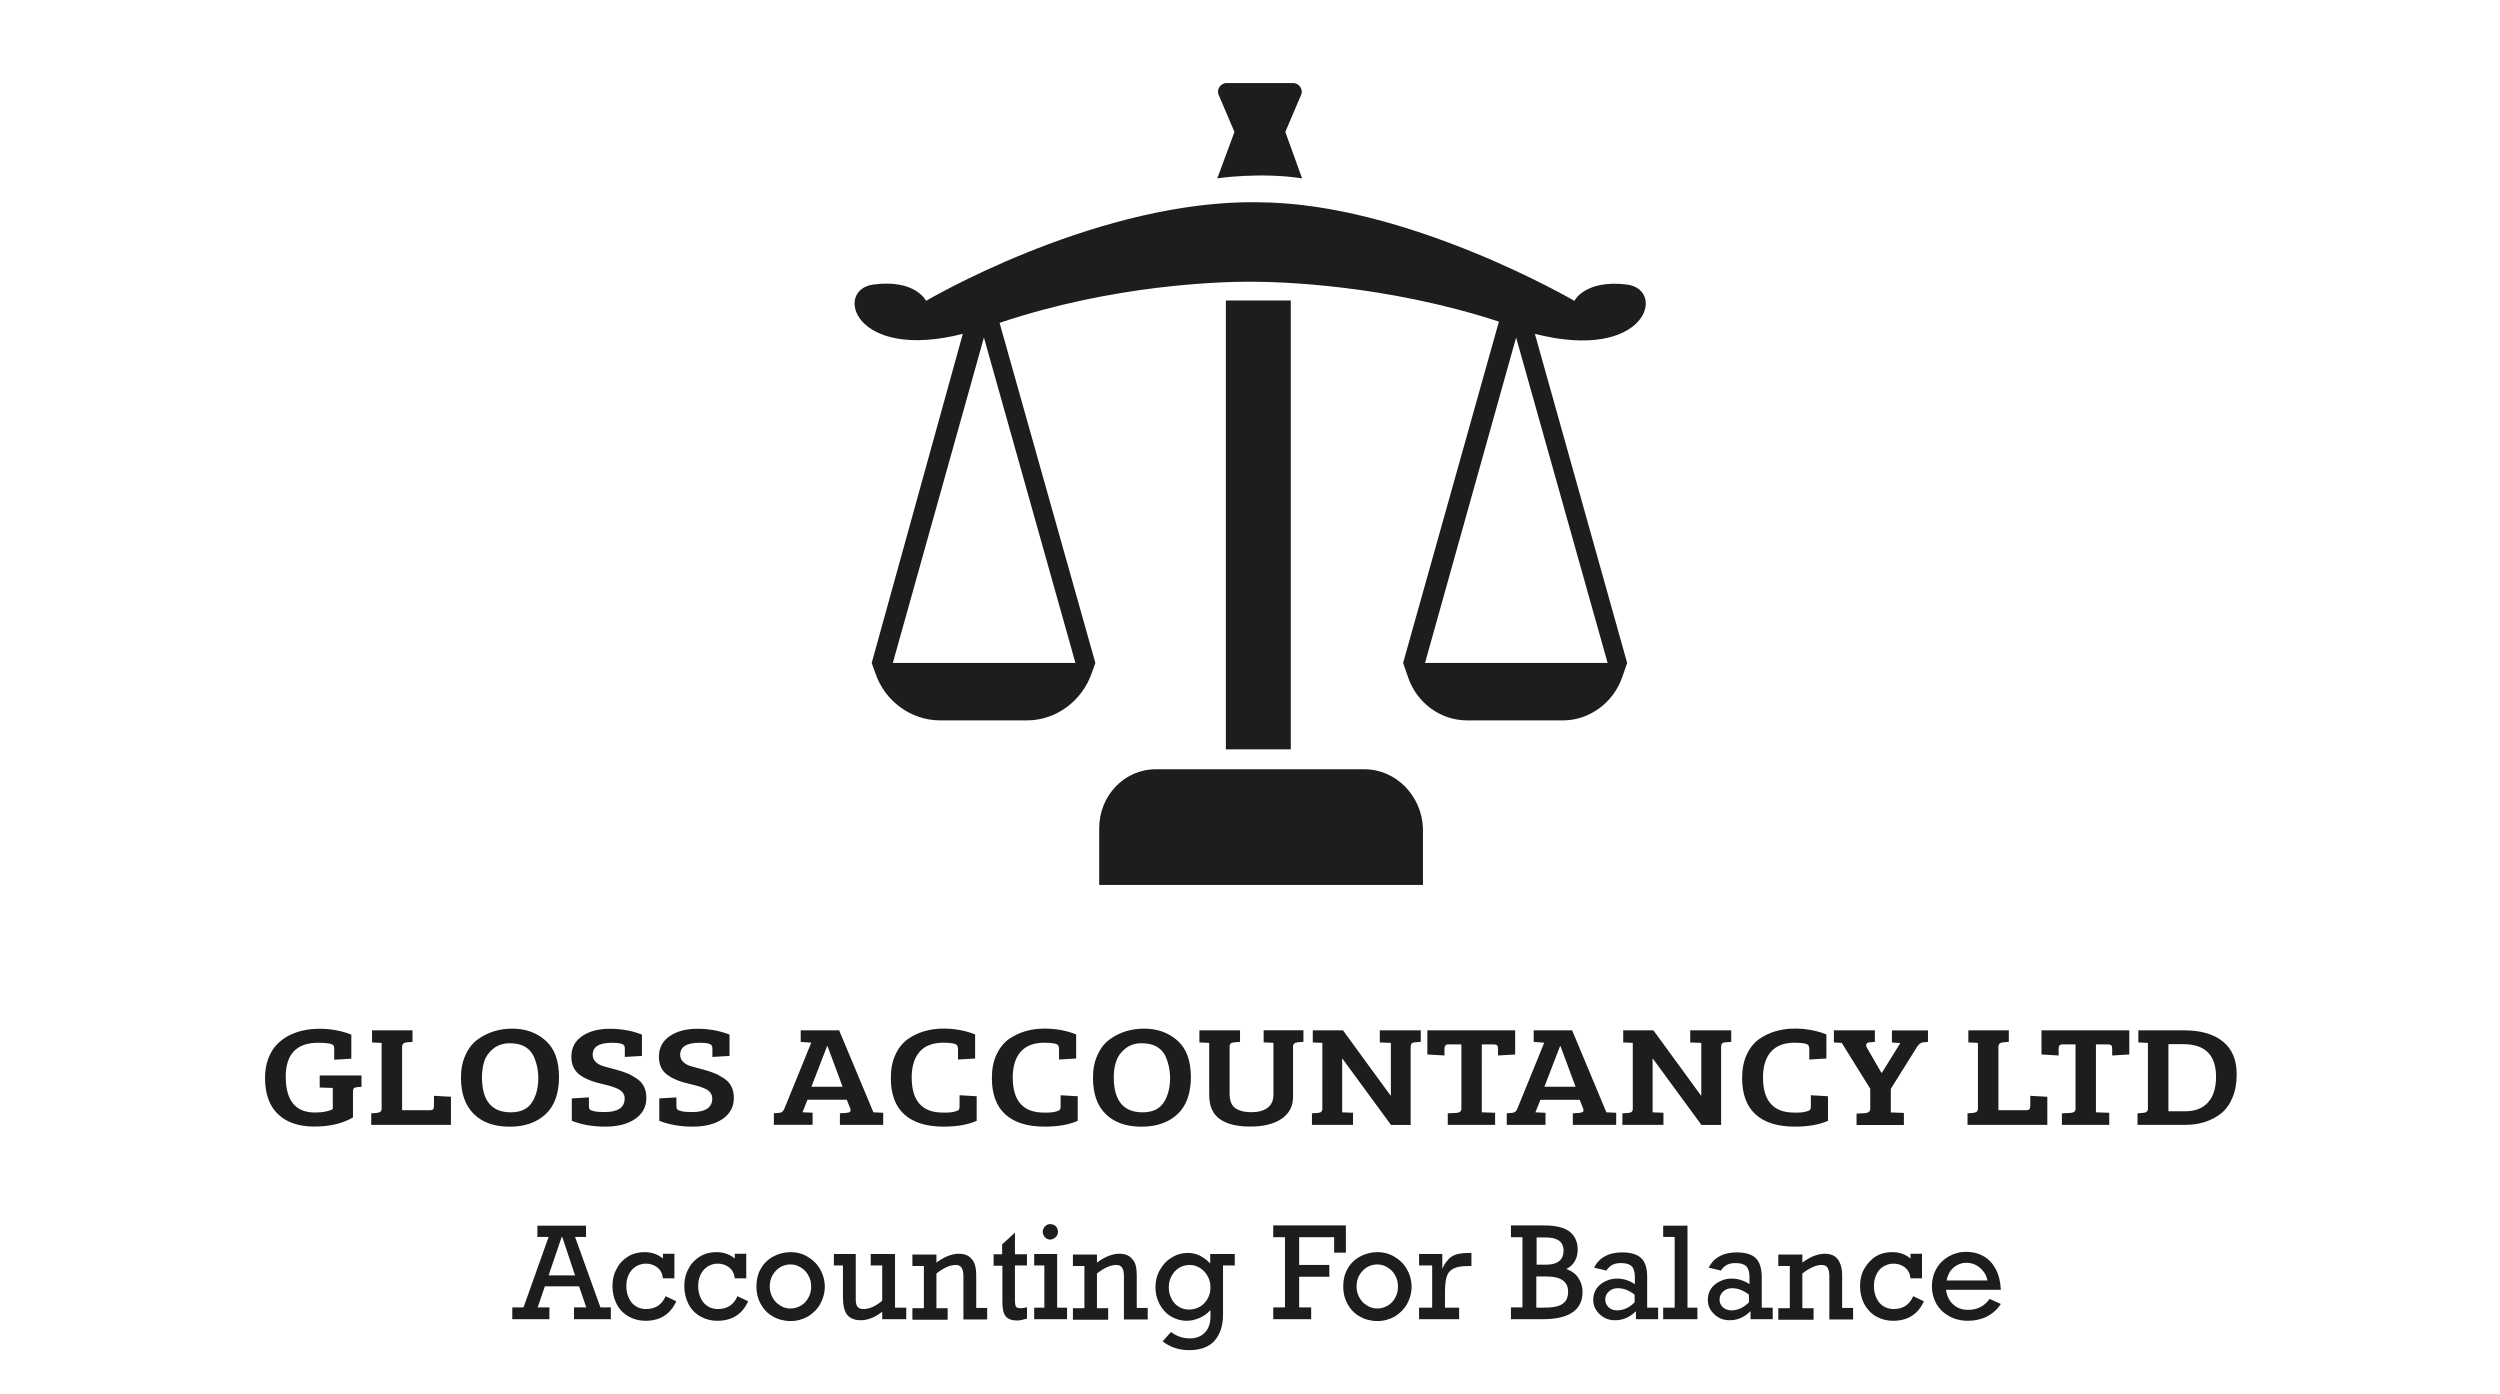 <?xml version="1.0" encoding="utf-8"?>
<!-- Generator: Adobe Illustrator 25.4.0, SVG Export Plug-In . SVG Version: 6.00 Build 0)  -->
<svg version="1.1"
	 id="Layer_1" xmlns:inkscape="http://www.inkscape.org/namespaces/inkscape" xmlns:ns1="http://www.inkscape.org/namespaces/inkscape" xmlns:sketch="http://www.bohemiancoding.com/sketch/ns" xmlns:sodipodi="http://sodipodi.sourceforge.net/DTD/sodipodi-0.dtd"
	 xmlns="http://www.w3.org/2000/svg" xmlns:xlink="http://www.w3.org/1999/xlink" x="0px" y="0px" viewBox="0 0 936 522"
	 style="enable-background:new 0 0 936 522;" xml:space="preserve">
<style type="text/css">
	.st0{fill:#1D1D1B;}
</style>
<g transform="matrix(1.464, 0, 0, 1.525, 214.336, 115.227)">
	<g>
		<path class="st0" d="M202.5,113.3h-53.3c-8.1,0-14.5,6.5-14.5,14.5v13.9h82.8v-13.9C217.2,119.8,210.6,113.3,202.5,113.3z"/>
	</g>
</g>
<g transform="matrix(1.464, 0, 0, 1.525, 173.818, 20.682)">
	<g>
		<path class="st0" d="M297.4,56.3c-10.8-1.3-13.5,4-13.5,4s-43.1-24.2-81.1-24.2l0,0c-0.7,0-1.1,0-1.8,0c-0.7,0-1.1,0-1.8,0l0,0
			c-40,0.9-81.1,24.2-81.1,24.2s-2.7-5.4-13.5-4c-10.1,1.3-5,18.9,22.9,12.1l-23.3,80.8l0,0l0,0l0,0l0,0l0.9,2.4
			c2.4,7,9.2,11.7,16.6,11.7h22.2c7.4,0,14.1-4.7,16.6-11.7l0.9-2.4l0,0l0,0l0,0l0,0l-24.5-83.5c29.2-9.4,56.3-10.1,64-10.1
			c7.7,0,34.7,0.7,63.7,9.8l-24.5,83.8l0,0l0,0l0,0l0,0l1.3,3.6c2.3,6.3,8.3,10.5,15.1,10.5h24.5c6.7,0,12.8-4.3,15.1-10.5l1.3-3.6
			l0,0l0,0l0,0l0,0l-23.6-80.8C302.4,75.4,307.5,57.6,297.4,56.3z M156.3,149.2h-46.7l23.3-79.9L156.3,149.2z M292.4,149.2h-46.7
			L269,69.3L292.4,149.2z"/>
	</g>
</g>
<g transform="matrix(1.464, 0, 0, 1.525, 235.559, 37.018)">
	<g>
		<rect x="152.6" y="49.5" class="st0" width="16.6" height="110.2"/>
	</g>
</g>
<g transform="matrix(1.464, 0, 0, 1.525, 234.095, 0.752)">
	<g>
		<path class="st0" d="M173.1,43.3l-4.3-11.4l4-9c0.7-1.3-0.4-3-2-3h-17c-1.6,0-2.7,1.6-2,3l4,9l-4.4,11.4
			C151.3,43.3,162.3,41.7,173.1,43.3z"/>
	</g>
</g>
<g transform="matrix(0.28, 0, 0, 0.237, 81.5, 158.066)">
	<g transform="matrix(1, 0, 0, 1, 0, 101.25)">
		<path class="st0" d="M180.9,956.4L180.9,956.4v40.7c-13.9,9.6-31.2,14.4-51.8,14.4s-36.8-6.5-48.3-19.4
			c-11.6-12.9-17.5-32.2-17.5-57.6l0,0c0-11.2,1.5-21.3,4.3-30.3c3-9,6.7-16.4,11.4-22.2c4.7-5.8,10.2-10.6,16.4-14.5l0,0
			c12-7,25.6-10.5,40.7-10.5s29.4,3.1,42.6,9.2l0,0v38.1l-22.9,1.6v-17.5c0-2.3-0.3-3.9-0.9-5l0,0c-1.6-2.8-8.5-4.3-20.5-4.3l0,0
			c-28.8,0-43.4,17.9-43.4,53.6l0,0c0,37.7,13.1,56.6,39.1,56.6l0,0c10.4,0,18.3-1.8,23.8-5.4l0,0v-33.4h-0.3l-17.2-0.7v-19h55.9
			v17.9l-5.1,0.4c-2.4,0.3-4,0.9-5.1,1.9C181.3,952,180.9,953.7,180.9,956.4z M311.9,964.4v44.4H205.3v-18.2l7.4-0.7
			c4.3-0.4,6.5-2.6,6.5-6.3l0,0V879.3l-12.8-0.7v-19.1h54.1v18.2l-7.4,0.7c-4.3,0.4-6.5,2.8-6.5,7.1l0,0v100.1h37.3
			c2.2,0,3.5-0.5,4.2-1.6c0.7-1.1,1.1-3,1.1-5.5l0,0v-15.6L311.9,964.4z M393.9,856.8c17.8,0,32.6,6.3,44.6,18.9
			c12,12.5,17.9,31.8,17.9,57.5c0,25.7-5.9,45.4-17.8,58.6c-11.9,13.2-28,19.9-48.2,19.9c-20.3,0-36.2-6.6-47.7-19.8
			c-11.4-13.2-17.4-32.2-17.4-57.4l0,0c0-13.7,2-25.9,6.1-36.2c4-10.4,9.3-18.4,15.9-24.1l0,0C360.7,862.6,376.3,856.8,393.9,856.8z
			 M353.4,933.4L353.4,933.4c0,37.2,12.9,55.6,38.6,55.6l0,0c13.7,0,23.4-5.7,29-17.1l0,0c5.1-10,7.7-22.4,7.7-36.8l0,0
			c0-13.1-2.3-25-6.7-36l0,0c-2.6-5.9-6.5-10.6-11.6-14.1c-5.1-3.5-11.9-5.1-20.1-5.1s-15.4,2.7-21.3,8.1
			c-5.9,5.4-10,11.9-12.3,19.5C354.6,915.2,353.4,923.8,353.4,933.4z M517.3,988.6L517.3,988.6c17.9,0,26.9-7.1,26.9-21.5l0,0
			c0-7.5-3.9-13.1-11.9-16.6l0,0c-4.2-2.2-9.6-4-16.3-5.8c-6.7-1.8-12.3-3.6-16.6-5.5c-4.4-1.9-8.9-4.4-13.3-7.8l0,0
			c-8.9-6.6-13.2-16.7-13.2-30.4c0-13.7,4.7-24.5,14.3-32.3c9.6-7.8,21.9-11.7,37.3-11.7s29.6,3.1,42.8,9.2l0,0v33.7l-22.9,1.6
			v-13.1c0-2.3-0.3-3.9-0.9-5l0,0c-1.6-2.8-6.9-4.3-15.8-4.3s-15.5,1.6-19.8,4.7s-6.5,7.9-6.5,14.5l0,0c0,4.8,1.8,9,5.4,12.5l0,0
			c2.4,2.4,5.9,4.4,10.6,5.9c4.7,1.6,9.7,3.2,15.1,4.8c5.3,1.6,10,3.5,14.1,5.4c4.2,1.9,8.5,4.6,12.9,8.1l0,0
			c9.2,6.7,13.7,17.1,13.7,31.2c0,14.1-5.1,25.2-15.1,33.3c-10,8.1-23.4,12.1-40,12.1c-16.6,0-31.4-3.1-44.6-9.2l0,0v-35.4l22.9-1.6
			v13.7c0,2.3,0.3,3.9,0.9,5c0.5,1.1,2.4,2,5.5,3C506.2,988.1,510.7,988.6,517.3,988.6z M634.4,988.6L634.4,988.6
			c17.9,0,26.9-7.1,26.9-21.5l0,0c0-7.5-3.9-13.1-11.9-16.6l0,0c-4.2-2.2-9.6-4-16.3-5.8c-6.6-1.8-12.3-3.6-16.6-5.5
			c-4.4-1.9-8.9-4.4-13.3-7.8l0,0c-8.9-6.6-13.2-16.7-13.2-30.4c0-13.7,4.7-24.5,14.3-32.3s21.9-11.7,37.3-11.7
			c15.4,0,29.6,3.1,42.8,9.2l0,0v33.7l-22.9,1.6v-13.1c0-2.3-0.3-3.9-0.9-5l0,0c-1.6-2.8-6.9-4.3-15.9-4.3c-8.9,0-15.5,1.6-19.8,4.7
			c-4.3,3.1-6.5,7.9-6.5,14.5l0,0c0,4.8,1.8,9,5.4,12.5l0,0c2.4,2.4,5.9,4.4,10.6,5.9c4.7,1.6,9.7,3.2,15.1,4.8
			c5.3,1.6,10,3.5,14.1,5.4c4.2,1.9,8.3,4.6,12.9,8.1l0,0c9.2,6.7,13.7,17.1,13.7,31.2c0,14.1-5.1,25.2-15.1,33.3
			c-10.1,8.1-23.4,12.1-40,12.1c-16.6,0-31.4-3.1-44.6-9.2l0,0v-35.4l22.9-1.6v13.7c0,2.3,0.3,3.9,0.9,5c0.5,1.1,2.4,2,5.5,3
			C623.2,988.1,627.8,988.6,634.4,988.6z M757.6,983.6L757.6,983.6L793.7,879l-14.1-1.3v-18.2H831L876.8,989h0.3l12.8,0.7v19.1H832
			v-18.2l8.5-0.7c2.6-0.3,4.3-0.9,5.1-1.8c0.9-0.9,0.9-2.6,0.3-5l0,0l-4.7-14h-52.5l-6.7,19.8l13.5,0.7v19.1h-51.8v-18.2l7.4-0.7
			C754,989.5,756.3,987.5,757.6,983.6z M815.5,884.6h-0.7l-20.9,64h41.7L815.5,884.6z M988.8,883.3L988.8,883.3
			c-1.6-2.8-7.8-4.3-18.4-4.3l0,0c-13.9,0-24.5,4.7-31.6,14.1s-10.8,23-10.8,40.8l0,0c0,36.9,13.9,55.5,41.5,55.5l0,0
			c0.4,0,2.4,0,5.9,0s6.9-0.5,10-1.5c3.1-0.9,5-2,5.7-3.1c0.5-1.1,0.9-2.7,0.9-5l0,0v-17.8l22.9,1.6v38.8
			c-11.7,6.2-26.5,9.2-44.4,9.2l0,0c-22.9,0-40.4-6.5-52.4-19.3c-12-12.8-18-32-18-57.5l0,0c0-14,2-26.4,6.1-36.8
			c4-10.5,9.6-18.6,16.4-24.5l0,0c13.5-11.2,29.5-16.8,48.1-16.8l0,0c14.9,0,29.1,3.1,42.1,9.2l0,0V904l-22.9,1.6v-17.5
			C989.7,886,989.4,884.4,988.8,883.3z M1123.9,883.3L1123.9,883.3c-1.6-2.8-7.8-4.3-18.4-4.3l0,0c-13.9,0-24.5,4.7-31.6,14.1
			s-10.8,23-10.8,40.8l0,0c0,36.9,13.9,55.5,41.5,55.5l0,0c0.4,0,2.4,0,5.9,0c3.5,0,6.9-0.5,10-1.5s5-2,5.7-3.1
			c0.5-1.1,0.9-2.7,0.9-5l0,0v-17.8l22.9,1.6v38.8c-11.7,6.2-26.5,9.2-44.4,9.2l0,0c-22.9,0-40.4-6.5-52.4-19.3
			c-12-12.9-18-32-18-57.5l0,0c0-14,2-26.4,6.1-36.8s9.6-18.6,16.4-24.5l0,0c13.5-11.2,29.5-16.8,48.1-16.8l0,0
			c14.9,0,29.1,3.1,42.1,9.2l0,0V904l-22.9,1.6v-17.5C1124.9,886,1124.6,884.4,1123.9,883.3z M1238.8,856.8
			c17.8,0,32.6,6.3,44.6,18.9c12,12.5,17.9,31.8,17.9,57.5c0,25.7-5.9,45.4-17.8,58.6c-11.9,13.2-28,19.9-48.2,19.9
			c-20.3,0-36.2-6.6-47.7-19.8c-11.6-13.2-17.2-32.3-17.2-57.5l0,0c0-13.7,2-25.9,6.1-36.2c4-10.4,9.3-18.4,15.9-24.1l0,0
			C1205.5,862.6,1221,856.8,1238.8,856.8z M1198.2,933.4L1198.2,933.4c0,37.2,12.9,55.6,38.6,55.6l0,0c13.7,0,23.4-5.7,29-17.1l0,0
			c5.1-10,7.7-22.4,7.7-36.8l0,0c0-13.1-2.3-25-6.7-36l0,0c-2.6-5.9-6.3-10.6-11.6-14.1c-5.1-3.5-11.9-5.1-20.1-5.1
			c-8.2,0-15.4,2.7-21.1,8.1c-5.9,5.4-10,11.9-12.3,19.5C1199.3,915.2,1198.2,923.8,1198.2,933.4z M1353.1,885.7L1353.1,885.7v74.5
			c0,10.5,2.6,17.8,7.5,22.1c5,4.3,12.3,6.5,21.5,6.5c9.3,0,16.6-2.3,21.8-7c5.1-4.6,7.8-11.4,7.8-20.5l0,0v-82.1l-13.1-0.7v-19.1
			h53.2v18.2l-7.4,0.7c-4.3,0.4-6.5,2.7-6.5,6.7l0,0V965c0,14.5-5.1,25.9-15.2,34.1c-10.1,8.2-24.2,12.4-42.1,12.4
			c-17.9,0-31.5-4-40.8-12c-9.3-7.9-14-20.5-14-37.8l0,0v-82.4l-13.1-0.7v-19.1h54.3v18.2l-7.4,0.7c-2.4,0.3-4.2,0.9-5.1,1.9
			C1353.6,881.3,1353.1,883,1353.1,885.7z M1518.1,1008.8h-54.9v-18.2l8.1-0.7c3.9-0.3,5.8-2.4,5.8-6.3l0,0V879.3l-12.8-0.7v-19.1
			h40.4l63.6,103h0.4v-83.2l-14.8-0.7v-19.1h54.8v18.2l-8.1,0.7c-3.6,0.3-5.4,2.6-5.4,7l0,0v123.5h-26.3l-64.9-104.6h-0.4V989
			l14.5,0.7V1008.8z M1663,983.6L1663,983.6V881.7h-17.5c-3.5,0-5.1,2.3-5.1,7l0,0v10.5l-22.9-1.6v-38.1h117.4v38.1l-22.9,1.6v-10.5
			c0-2.6-0.4-4.3-1.1-5.4c-0.8-1.1-2.6-1.6-5.4-1.6l0,0h-15.2V989l17.8,0.7v19.1h-63.3v-18.2l11.9-0.7
			C1660.8,989.4,1663,987.4,1663,983.6z M1737.7,983.6L1737.7,983.6l36.1-104.6l-14.1-1.3v-18.2h51.4l45.8,129.5h0.3l12.8,0.7v19.1
			H1812v-18.2l8.5-0.7c2.6-0.3,4.3-0.9,5.1-1.8c0.9-0.9,0.9-2.6,0.3-5l0,0l-4.7-13.9h-52.5l-6.7,19.8l13.5,0.7v19.1h-51.8v-18.3
			l7.4-0.7C1734.2,989.5,1736.3,987.5,1737.7,983.6z M1795.6,884.6h-0.7l-20.9,64h41.7L1795.6,884.6z M1933.2,1008.8h-54.9v-18.2
			l8.1-0.7c3.9-0.3,5.8-2.4,5.8-6.3l0,0V879.3l-12.8-0.7v-19.1h40.4l63.6,103h0.4v-83.2l-14.8-0.7v-19.1h54.8v18.2l-8.1,0.7
			c-3.6,0.3-5.4,2.6-5.4,7l0,0v123.5H1984l-64.9-104.6h-0.4V989l14.5,0.7V1008.8z M2127.1,883.3L2127.1,883.3
			c-1.6-2.8-7.8-4.3-18.4-4.3l0,0c-13.9,0-24.5,4.7-31.6,14.1c-7.1,9.4-10.8,23-10.8,40.8l0,0c0,36.9,13.9,55.5,41.5,55.5l0,0
			c0.4,0,2.4,0,5.9,0s6.9-0.5,10-1.5s5-2,5.7-3.1c0.5-1.1,0.9-2.7,0.9-5l0,0v-17.8l22.9,1.6v38.8c-11.7,6.2-26.5,9.2-44.4,9.2l0,0
			c-22.9,0-40.4-6.5-52.4-19.3c-12-12.8-18-32-18-57.5l0,0c0-14,2-26.4,6.1-36.8c4-10.5,9.6-18.6,16.4-24.5l0,0
			c13.5-11.2,29.5-16.8,48.1-16.8l0,0c14.9,0,29.1,3.1,42.1,9.2l0,0V904l-22.9,1.6v-17.5C2128.1,886,2127.8,884.4,2127.1,883.3z
			 M2209.7,983.6L2209.7,983.6v-31.9l-38.1-72.4l-10.5-0.7v-19.1h54.8v18.2l-6.7,0.7c-2.4,0.1-3.9,1.1-4.6,2.7
			c-0.7,1.6-0.4,3.6,0.8,6.1l0,0l19.1,39.1h0.9l24.5-46.7l-11.2-0.9v-19.1h48.2v18.2l-6.7,0.7c-2.8,0.3-5.4,2.6-7.7,6.7l0,0
			l-35.3,66.7v37.3l17.5,0.7v19.1h-63.3v-18l11.9-0.7C2207.5,989.5,2209.7,987.5,2209.7,983.6z M2446.5,964.4v44.4h-106.7v-18.2
			l7.4-0.7c4.3-0.4,6.5-2.6,6.5-6.3l0,0V879.3l-12.8-0.7v-19.1h54.1v18.2l-7.4,0.7c-4.3,0.4-6.5,2.8-6.5,7.1l0,0v100.1h37.3
			c2.2,0,3.5-0.5,4.2-1.6s1.1-3,1.1-5.5l0,0v-15.6L2446.5,964.4z M2484.2,983.6L2484.2,983.6V881.7h-17.5c-3.5,0-5.1,2.3-5.1,7l0,0
			v10.5l-22.9-1.6v-38.1h117.4v38.1l-22.9,1.6v-10.5c0-2.6-0.4-4.3-1.1-5.4c-0.8-1.1-2.6-1.6-5.4-1.6l0,0h-15.2V989l17.8,0.7v19.1
			h-63.3v-18.2l11.9-0.7C2482.1,989.4,2484.2,987.4,2484.2,983.6z M2630.8,1008.8h-63.7v-18.2l7.4-0.7c4.3-0.4,6.5-2.6,6.5-6.3l0,0
			V879.3l-12.8-0.7v-19.1h61.5c21.9,0,39.2,5.8,51.4,17.5c12.4,11.7,18.6,29,18.6,51.8l0,0c0,14.3-1.9,26.5-5.7,37.2
			c-3.8,10.6-8.9,18.9-15.2,24.8l0,0C2665.9,1002.7,2649.9,1008.8,2630.8,1008.8L2630.8,1008.8z M2628.3,881.3h-19.9v106h22.9
			c12.9,0,22.9-4.6,30-13.9c7.1-9.3,10.8-22.8,10.8-40.4l0,0C2672.1,898.5,2657.4,881.3,2628.3,881.3L2628.3,881.3z"/>
	</g>
</g>
<g>
	<path class="st0" d="M215.3,463.1l9.5,26.4h3.9v4.4h-13.8v-4.4h4.6l-2.7-7.9H204l-2.7,7.9h4.4v4.4h-13.9v-4.4h4.2l9.4-26.4h-4.2
		v-4.2h18.2v4.2H215.3z M210.5,463.1h-0.2l-4.9,14.4h9.9L210.5,463.1z"/>
	<path class="st0" d="M248.2,471.2v-1.8h4.3v9.2h-4.3c-0.2-1.8-0.9-3.1-2.1-4.1c-1.2-0.9-2.7-1.4-4.3-1.4c-1.4,0-2.6,0.4-3.8,1.1
		c-1.1,0.7-2,1.8-2.6,3c-0.6,1.3-0.9,2.7-0.9,4.2c0,2.6,0.7,4.6,2,6.3c1.4,1.6,3.2,2.4,5.4,2.4c3.5,0,5.9-1.6,7.3-4.8l4,1.9
		c-2.2,4.9-6.1,7.3-11.5,7.3c-2.4,0-4.6-0.6-6.5-1.7c-1.9-1.1-3.4-2.7-4.4-4.7c-1-2-1.5-4.2-1.5-6.6c0-2.4,0.5-4.6,1.6-6.5
		c1-2,2.5-3.5,4.3-4.6c1.8-1.1,3.9-1.6,6.1-1.6C244,468.8,246.3,469.6,248.2,471.2z"/>
	<path class="st0" d="M275.1,471.2v-1.8h4.3v9.2h-4.3c-0.2-1.8-0.9-3.1-2.1-4.1c-1.2-0.9-2.7-1.4-4.3-1.4c-1.4,0-2.6,0.4-3.8,1.1
		c-1.1,0.7-2,1.8-2.6,3c-0.6,1.3-0.9,2.7-0.9,4.2c0,2.6,0.7,4.6,2,6.3c1.4,1.6,3.2,2.4,5.4,2.4c3.5,0,5.9-1.6,7.3-4.8l4,1.9
		c-2.2,4.9-6.1,7.3-11.5,7.3c-2.4,0-4.6-0.6-6.5-1.7c-1.9-1.1-3.4-2.7-4.4-4.7c-1-2-1.5-4.2-1.5-6.6c0-2.4,0.5-4.6,1.6-6.5
		c1-2,2.5-3.5,4.3-4.6c1.8-1.1,3.9-1.6,6.1-1.6C270.9,468.8,273.2,469.6,275.1,471.2z"/>
	<path class="st0" d="M308.8,481.7c0,2.4-0.6,4.5-1.7,6.5c-1.1,2-2.7,3.5-4.6,4.7c-2,1.1-4.1,1.7-6.5,1.7c-2.4,0-4.7-0.6-6.6-1.7
		c-2-1.1-3.5-2.7-4.6-4.7c-1.1-2-1.6-4.1-1.6-6.5c0-2.5,0.5-4.7,1.6-6.6c1.1-2,2.6-3.5,4.6-4.6c2-1.1,4.2-1.7,6.6-1.7
		c2.4,0,4.6,0.6,6.5,1.8c2,1.2,3.5,2.7,4.6,4.7C308.2,477.2,308.8,479.4,308.8,481.7z M296,489.9c1.4,0,2.7-0.4,3.9-1.1
		c1.2-0.7,2.1-1.7,2.8-3c0.7-1.3,1-2.6,1-4.1c0-1.5-0.3-2.8-1-4.1s-1.6-2.3-2.8-3c-1.2-0.8-2.5-1.2-4-1.2c-1.4,0-2.7,0.4-3.9,1.1
		c-1.2,0.8-2.1,1.8-2.8,3c-0.7,1.3-1,2.6-1,4.1s0.3,2.8,1,4.1c0.7,1.3,1.6,2.3,2.8,3C293.2,489.6,294.6,489.9,296,489.9z"/>
	<path class="st0" d="M323.3,490.1c2.2,0,4.5-1,7-3.1v-13.2H326v-4.3h9.1v20.1h4.2v4.3h-9v-2.8c-2.8,2.2-5.5,3.2-8,3.2
		c-2.3,0-4-0.7-5.1-2c-1.1-1.4-1.6-3.6-1.6-6.8v-11.7h-3.4v-4.3h8.2v17c0,1.3,0.2,2.2,0.7,2.8S322.3,490.1,323.3,490.1z"/>
	<path class="st0" d="M365.5,477.5v12.2h4.1v4.3h-8.9v-16.1c0-1.5-0.2-2.6-0.7-3.3s-1.2-1-2.2-1c-2.1,0-4.5,1.1-7.2,3.2v13h4.2v4.3
		h-13.2v-4.3h4.3v-15.8h-4.3v-4.3h9v3c3-2.2,5.8-3.3,8.4-3.3c2.2,0,3.8,0.7,4.8,2C364.9,472.5,365.5,474.6,365.5,477.5z"/>
	<path class="st0" d="M384.5,469.5v4.3H380v12.8c0,1.3,0.1,2.2,0.4,2.6c0.3,0.4,0.8,0.6,1.5,0.6c0.9,0,1.7-0.1,2.6-0.4v4.3
		c-1.5,0.4-2.7,0.7-3.6,0.7c-2,0-3.5-0.5-4.3-1.5c-0.9-1-1.3-2.8-1.3-5.2v-13.8H372v-4.3h3.2v-3.7l4.8-4.4v8.1H384.5z"/>
	<path class="st0" d="M399.5,489.6v4.3h-12.3v-4.3h3.8v-15.8h-3.8v-4.3h8.6v20.1H399.5z M396.1,461.2c0,0.8-0.3,1.5-0.9,2
		c-0.6,0.6-1.3,0.9-2,0.9s-1.5-0.3-2-0.9s-0.8-1.3-0.8-2s0.3-1.5,0.8-2c0.6-0.6,1.2-0.9,2-0.9c0.8,0,1.5,0.3,2.1,0.8
		C395.8,459.7,396.1,460.4,396.1,461.2z"/>
	<path class="st0" d="M425.6,477.5v12.2h4.1v4.3h-8.9v-16.1c0-1.5-0.2-2.6-0.7-3.3s-1.2-1-2.2-1c-2.1,0-4.5,1.1-7.2,3.2v13h4.2v4.3
		h-13.2v-4.3h4.3v-15.8h-4.3v-4.3h9v3c3-2.2,5.8-3.3,8.4-3.3c2.2,0,3.8,0.7,4.8,2C425.1,472.5,425.6,474.6,425.6,477.5z"/>
	<path class="st0" d="M453.1,473v-3.5h9.2v4.3h-4.4v18.3c0,4.3-1.1,7.5-3.2,9.9c-2.1,2.3-5.3,3.5-9.4,3.5c-3.9,0-7.2-1.1-10-3.3
		l3.1-3.5c1.1,0.8,2.2,1.4,3.4,1.8c1.1,0.4,2.4,0.6,3.7,0.6c2.4,0,4.3-0.8,5.7-2.3c1.4-1.5,2-3.5,2-6v-2.3c-1.1,1.2-2.4,2.2-4,2.9
		c-1.6,0.7-3.2,1.1-4.8,1.1c-2.3,0-4.3-0.6-6.1-1.7s-3.2-2.7-4.2-4.6c-1-1.9-1.5-4-1.5-6.2c0-2.3,0.5-4.5,1.6-6.4
		c1.1-2,2.5-3.6,4.4-4.7c1.8-1.2,3.9-1.8,6.1-1.8c1.6,0,3.1,0.3,4.5,1C450.4,470.7,451.8,471.7,453.1,473z M445.2,490.3
		c1.5,0,2.9-0.4,4.1-1.1s2.2-1.8,2.9-3.1s1-2.7,1-4.2c0-1.4-0.3-2.7-1-4c-0.7-1.3-1.6-2.3-2.8-3.1c-1.2-0.8-2.6-1.2-4-1.2
		c-1.5,0-2.8,0.4-4,1.1c-1.2,0.8-2.1,1.8-2.8,3.1c-0.7,1.3-1,2.7-1,4.2c0,1.5,0.3,2.9,1,4.2c0.6,1.3,1.5,2.3,2.7,3
		C442.3,489.9,443.7,490.3,445.2,490.3z"/>
	<path class="st0" d="M499.5,469.1v-5.9h-13.1v10.4h11.3v4.4h-11.3v11.5h4.5v4.4h-14.2v-4.4h4.4v-26.3h-4.4v-4.4h27.2v10.2H499.5z"
		/>
	<path class="st0" d="M528.5,481.7c0,2.4-0.6,4.5-1.7,6.5c-1.1,2-2.7,3.5-4.6,4.7c-2,1.1-4.1,1.7-6.5,1.7c-2.4,0-4.7-0.6-6.6-1.7
		c-2-1.1-3.5-2.7-4.6-4.7c-1.1-2-1.6-4.1-1.6-6.5c0-2.5,0.5-4.7,1.6-6.6c1.1-2,2.6-3.5,4.6-4.6c2-1.1,4.2-1.7,6.6-1.7
		c2.4,0,4.6,0.6,6.5,1.8c2,1.2,3.5,2.7,4.6,4.7C527.9,477.2,528.5,479.4,528.5,481.7z M515.7,489.9c1.4,0,2.7-0.4,3.9-1.1
		c1.2-0.7,2.1-1.7,2.8-3c0.7-1.3,1-2.6,1-4.1c0-1.5-0.3-2.8-1-4.1c-0.7-1.3-1.6-2.3-2.8-3c-1.2-0.8-2.5-1.2-4-1.2
		c-1.4,0-2.7,0.4-3.9,1.1c-1.2,0.8-2.1,1.8-2.8,3c-0.7,1.3-1,2.6-1,4.1s0.3,2.8,1,4.1c0.7,1.3,1.6,2.3,2.8,3
		C513,489.6,514.3,489.9,515.7,489.9z"/>
	<path class="st0" d="M541,484.1v5.5h5.3v4.3h-15v-4.3h4.9v-15.8h-4.9v-4.3h8.7v5.5c1-2.2,2.2-3.7,3.6-4.6c1.4-0.9,3.5-1.3,6.2-1.3
		h1.1v4.9h-1c-2.6,0-4.5,0.3-5.8,1s-2.1,1.7-2.5,3.1C541.2,479.5,541,481.5,541,484.1z"/>
	<path class="st0" d="M590.7,467.9c0,1.6-0.4,3.1-1.1,4.3c-0.7,1.3-1.8,2.2-3.2,2.9c2,0.7,3.5,1.8,4.5,3.3c1,1.5,1.6,3.2,1.6,5.3
		c0,3.3-1.2,5.9-3.7,7.6c-2.4,1.7-6.1,2.6-11,2.6h-12.1v-4.4h4.3v-26.3h-4.3v-4.4H578c4.3,0,7.4,0.7,9.5,2.2
		C589.6,462.6,590.7,464.9,590.7,467.9z M585.4,468.2c0-1.6-0.6-2.9-1.7-3.7c-1.2-0.8-2.8-1.2-4.9-1.2h-3.5v10.2h3.5
		C583.2,473.5,585.4,471.7,585.4,468.2z M587.1,483.6c0-1.9-0.7-3.4-2.1-4.3c-1.4-1-3.5-1.4-6.4-1.4h-3.4v11.7h2.1
		c2.1,0,3.8-0.1,5.2-0.4s2.4-0.8,3.3-1.7C586.7,486.6,587.1,485.3,587.1,483.6z"/>
	<path class="st0" d="M616.7,478.1v11.5h4.1v4.3h-8.3v-3c-2.3,2.3-4.9,3.4-7.8,3.4c-1.5,0-2.9-0.3-4.1-1c-1.2-0.7-2.2-1.6-3-2.8
		c-0.8-1.2-1.1-2.5-1.1-3.9c0-1.5,0.4-2.9,1.2-4.1c0.8-1.2,1.9-2.1,3.4-2.8c1.4-0.7,2.8-1,4.3-1c2.4,0,4.6,0.7,6.7,2.1v-2.6
		c0-1.9-0.4-3.3-1.2-4.1c-0.8-0.8-2.1-1.2-4-1.2c-1.3,0-2.4,0.2-3.3,0.7s-1.6,1.2-2.2,2.1l-4.6-1.1c1-1.9,2.4-3.4,4.2-4.3
		c1.8-1,3.9-1.4,6.3-1.4c3.3,0,5.7,0.7,7.2,2.2C616,472.5,616.7,474.9,616.7,478.1z M605.4,490.6c2.4,0,4.6-1,6.6-3v-2.9
		c-2.1-1.6-4.2-2.4-6.3-2.4c-1.3,0-2.4,0.4-3.3,1.2c-0.9,0.8-1.4,1.8-1.4,3c0,1.2,0.4,2.1,1.2,2.9
		C603.1,490.2,604.1,490.6,605.4,490.6z"/>
	<path class="st0" d="M635.5,489.6v4.3h-12.8v-4.3h4.3v-26.5h-4.3v-4.2h9.1v30.7H635.5z"/>
	<path class="st0" d="M659.6,478.1v11.5h4.1v4.3h-8.3v-3c-2.3,2.3-4.9,3.4-7.8,3.4c-1.5,0-2.9-0.3-4.1-1c-1.2-0.7-2.2-1.6-3-2.8
		c-0.8-1.2-1.1-2.5-1.1-3.9c0-1.5,0.4-2.9,1.2-4.1c0.8-1.2,1.9-2.1,3.4-2.8c1.4-0.7,2.8-1,4.3-1c2.4,0,4.6,0.7,6.7,2.1v-2.6
		c0-1.9-0.4-3.3-1.2-4.1c-0.8-0.8-2.1-1.2-4-1.2c-1.3,0-2.4,0.2-3.3,0.7s-1.6,1.2-2.2,2.1l-4.6-1.1c1-1.9,2.4-3.4,4.2-4.3
		c1.8-1,3.9-1.4,6.3-1.4c3.3,0,5.7,0.7,7.2,2.2C658.8,472.5,659.6,474.9,659.6,478.1z M648.2,490.6c2.4,0,4.6-1,6.6-3v-2.9
		c-2.1-1.6-4.2-2.4-6.3-2.4c-1.3,0-2.4,0.4-3.3,1.2c-0.9,0.8-1.4,1.8-1.4,3c0,1.2,0.4,2.1,1.2,2.9
		C645.9,490.2,647,490.6,648.2,490.6z"/>
	<path class="st0" d="M689.7,477.5v12.2h4.1v4.3h-8.9v-16.1c0-1.5-0.2-2.6-0.7-3.3c-0.4-0.7-1.2-1-2.2-1c-2.1,0-4.5,1.1-7.2,3.2v13
		h4.2v4.3h-13.2v-4.3h4.3v-15.8h-4.3v-4.3h9v3c3-2.2,5.8-3.3,8.4-3.3c2.2,0,3.8,0.7,4.8,2S689.7,474.6,689.7,477.5z"/>
	<path class="st0" d="M715.3,471.2v-1.8h4.3v9.2h-4.3c-0.2-1.8-0.9-3.1-2.1-4.1c-1.2-0.9-2.7-1.4-4.3-1.4c-1.4,0-2.6,0.4-3.8,1.1
		s-2,1.8-2.6,3c-0.6,1.3-0.9,2.7-0.9,4.2c0,2.6,0.7,4.6,2,6.3c1.4,1.6,3.2,2.4,5.4,2.4c3.5,0,5.9-1.6,7.3-4.8l4,1.9
		c-2.2,4.9-6.1,7.3-11.5,7.3c-2.4,0-4.6-0.6-6.5-1.7c-1.9-1.1-3.3-2.7-4.4-4.7c-1-2-1.5-4.2-1.5-6.6c0-2.4,0.5-4.6,1.6-6.5
		s2.5-3.5,4.3-4.6c1.8-1.1,3.9-1.6,6.1-1.6C711.1,468.8,713.4,469.6,715.3,471.2z"/>
	<path class="st0" d="M749.1,482.9h-20.5c0.3,2.3,1.2,4.2,2.7,5.5c1.5,1.4,3.4,2,5.6,2c1.6,0,3.1-0.3,4.5-1c1.4-0.7,2.5-1.7,3.5-3.1
		l4.2,1.9c-1.3,2.1-3.1,3.6-5.2,4.7c-2.2,1.1-4.5,1.6-7.1,1.6c-2.6,0-5-0.6-7-1.7c-2-1.1-3.6-2.6-4.8-4.6c-1.1-2-1.7-4.2-1.7-6.6
		c0-2.4,0.6-4.7,1.7-6.6c1.1-2,2.7-3.5,4.6-4.6c2-1.1,4.1-1.7,6.5-1.7c2.6,0,4.8,0.6,6.7,1.7s3.4,2.8,4.5,4.9
		C748.4,477.5,749,480,749.1,482.9z M736.2,472.8c-1.8,0-3.4,0.6-4.8,1.8c-1.4,1.2-2.2,2.8-2.6,4.8h15.3c-0.4-2-1.4-3.6-2.9-4.8
		C739.8,473.4,738.1,472.8,736.2,472.8z"/>
</g>
</svg>
